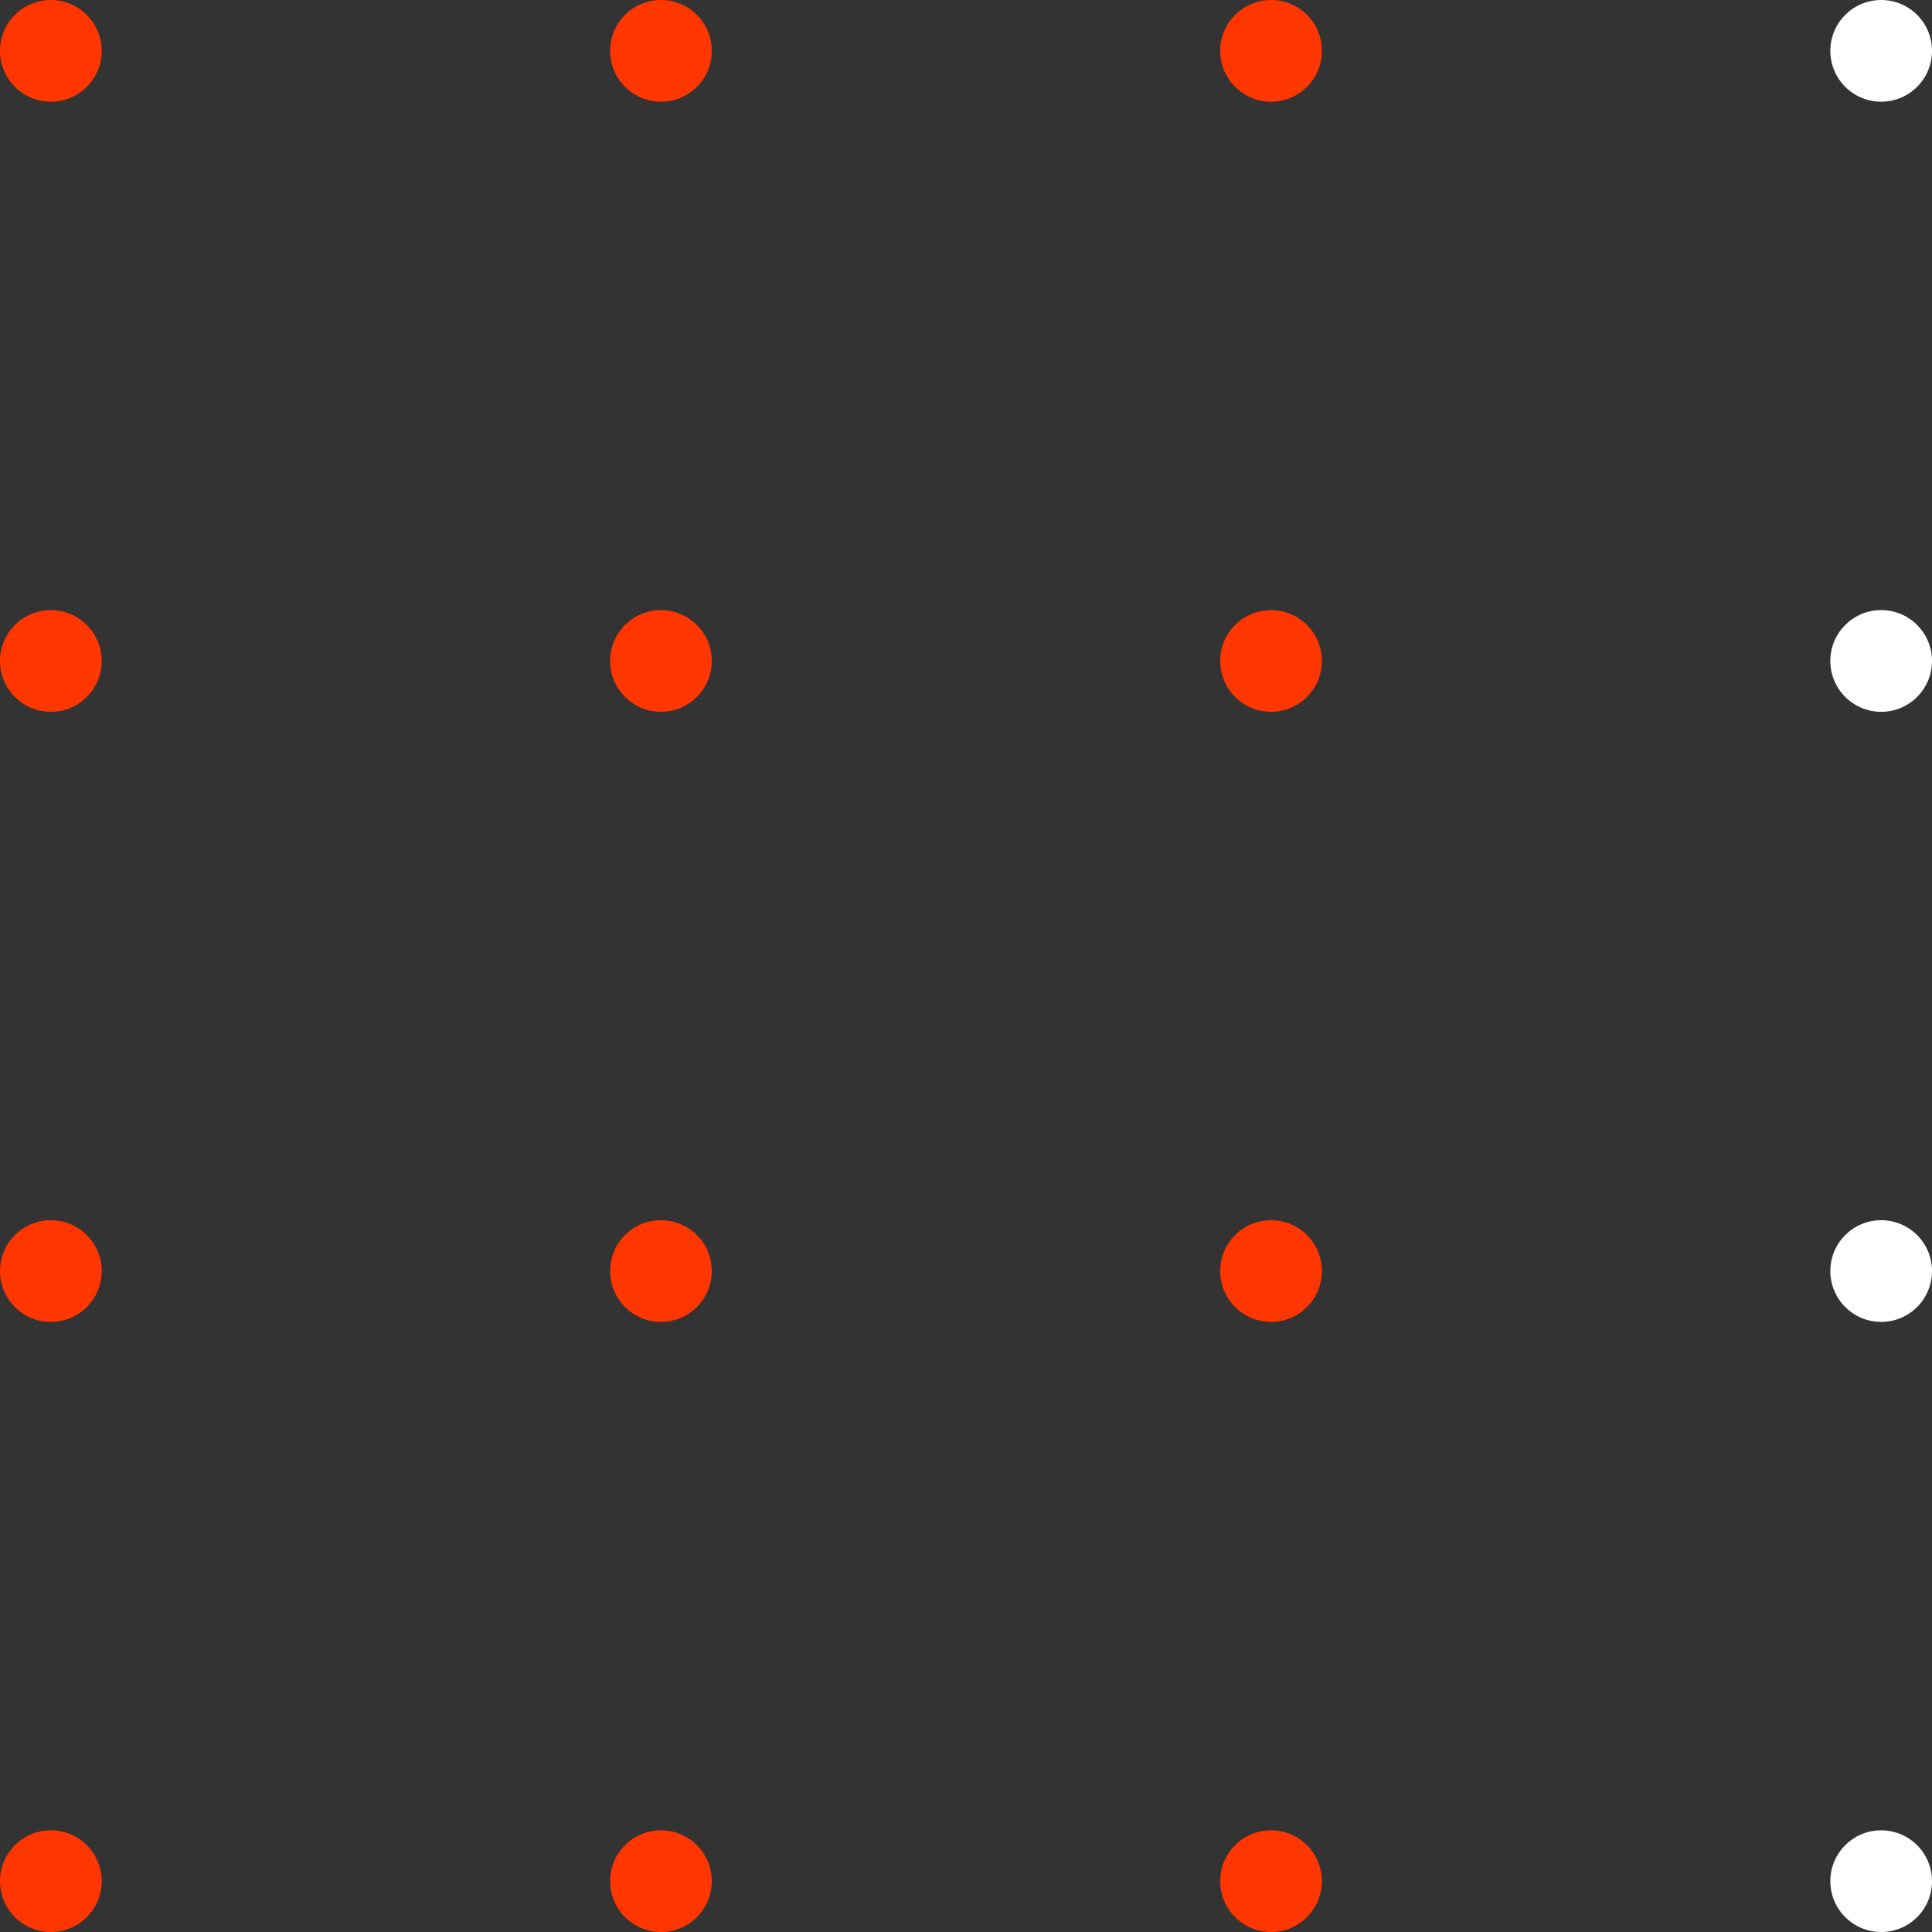 <svg id="Group_143" data-name="Group 143" xmlns="http://www.w3.org/2000/svg" width="101.6" height="101.6" viewBox="0 0 101.6 101.6">
  <rect x="0" y="0" width="101.6" height="101.6" fill="#333333" stroke="none"/>
  <ellipse id="Ellipse_1" data-name="Ellipse 1" cx="2.674" cy="2.674" rx="2.674" ry="2.674" transform="translate(96.253)" fill="#fff"/>
  <ellipse id="Ellipse_9" data-name="Ellipse 9" cx="2.674" cy="2.674" rx="2.674" ry="2.674" transform="translate(96.253 64.168)" fill="#fff"/>
  <ellipse id="Ellipse_8" data-name="Ellipse 8" cx="2.674" cy="2.674" rx="2.674" ry="2.674" transform="translate(96.253 32.084)" fill="#fff"/>
  <ellipse id="Ellipse_10" data-name="Ellipse 10" cx="2.674" cy="2.674" rx="2.674" ry="2.674" transform="translate(96.253 96.253)" fill="#fff"/>
  <ellipse id="Ellipse_3" data-name="Ellipse 3" cx="2.674" cy="2.674" rx="2.674" ry="2.674" transform="translate(32.084)" fill="#ff3600"/>
  <ellipse id="Ellipse_13" data-name="Ellipse 13" cx="2.674" cy="2.674" rx="2.674" ry="2.674" transform="translate(32.084 64.168)" fill="#ff3600"/>
  <ellipse id="Ellipse_5" data-name="Ellipse 5" cx="2.674" cy="2.674" rx="2.674" ry="2.674" transform="translate(32.084 32.084)" fill="#ff3600"/>
  <ellipse id="Ellipse_14" data-name="Ellipse 14" cx="2.674" cy="2.674" rx="2.674" ry="2.674" transform="translate(32.084 96.253)" fill="#ff3600"/>
  <ellipse id="Ellipse_2" data-name="Ellipse 2" cx="2.674" cy="2.674" rx="2.674" ry="2.674" transform="translate(64.168)" fill="#ff3600"/>
  <ellipse id="Ellipse_11" data-name="Ellipse 11" cx="2.674" cy="2.674" rx="2.674" ry="2.674" transform="translate(64.168 64.168)" fill="#ff3600"/>
  <ellipse id="Ellipse_7" data-name="Ellipse 7" cx="2.674" cy="2.674" rx="2.674" ry="2.674" transform="translate(64.168 32.084)" fill="#ff3600"/>
  <ellipse id="Ellipse_12" data-name="Ellipse 12" cx="2.674" cy="2.674" rx="2.674" ry="2.674" transform="translate(64.168 96.253)" fill="#ff3600"/>
  <ellipse id="Ellipse_4" data-name="Ellipse 4" cx="2.674" cy="2.674" rx="2.674" ry="2.674" transform="translate(0)" fill="#ff3600"/>
  <ellipse id="Ellipse_15" data-name="Ellipse 15" cx="2.674" cy="2.674" rx="2.674" ry="2.674" transform="translate(0 64.168)" fill="#ff3600"/>
  <ellipse id="Ellipse_6" data-name="Ellipse 6" cx="2.674" cy="2.674" rx="2.674" ry="2.674" transform="translate(0 32.084)" fill="#ff3600"/>
  <ellipse id="Ellipse_16" data-name="Ellipse 16" cx="2.674" cy="2.674" rx="2.674" ry="2.674" transform="translate(0 96.253)" fill="#ff3600"/>
</svg>
